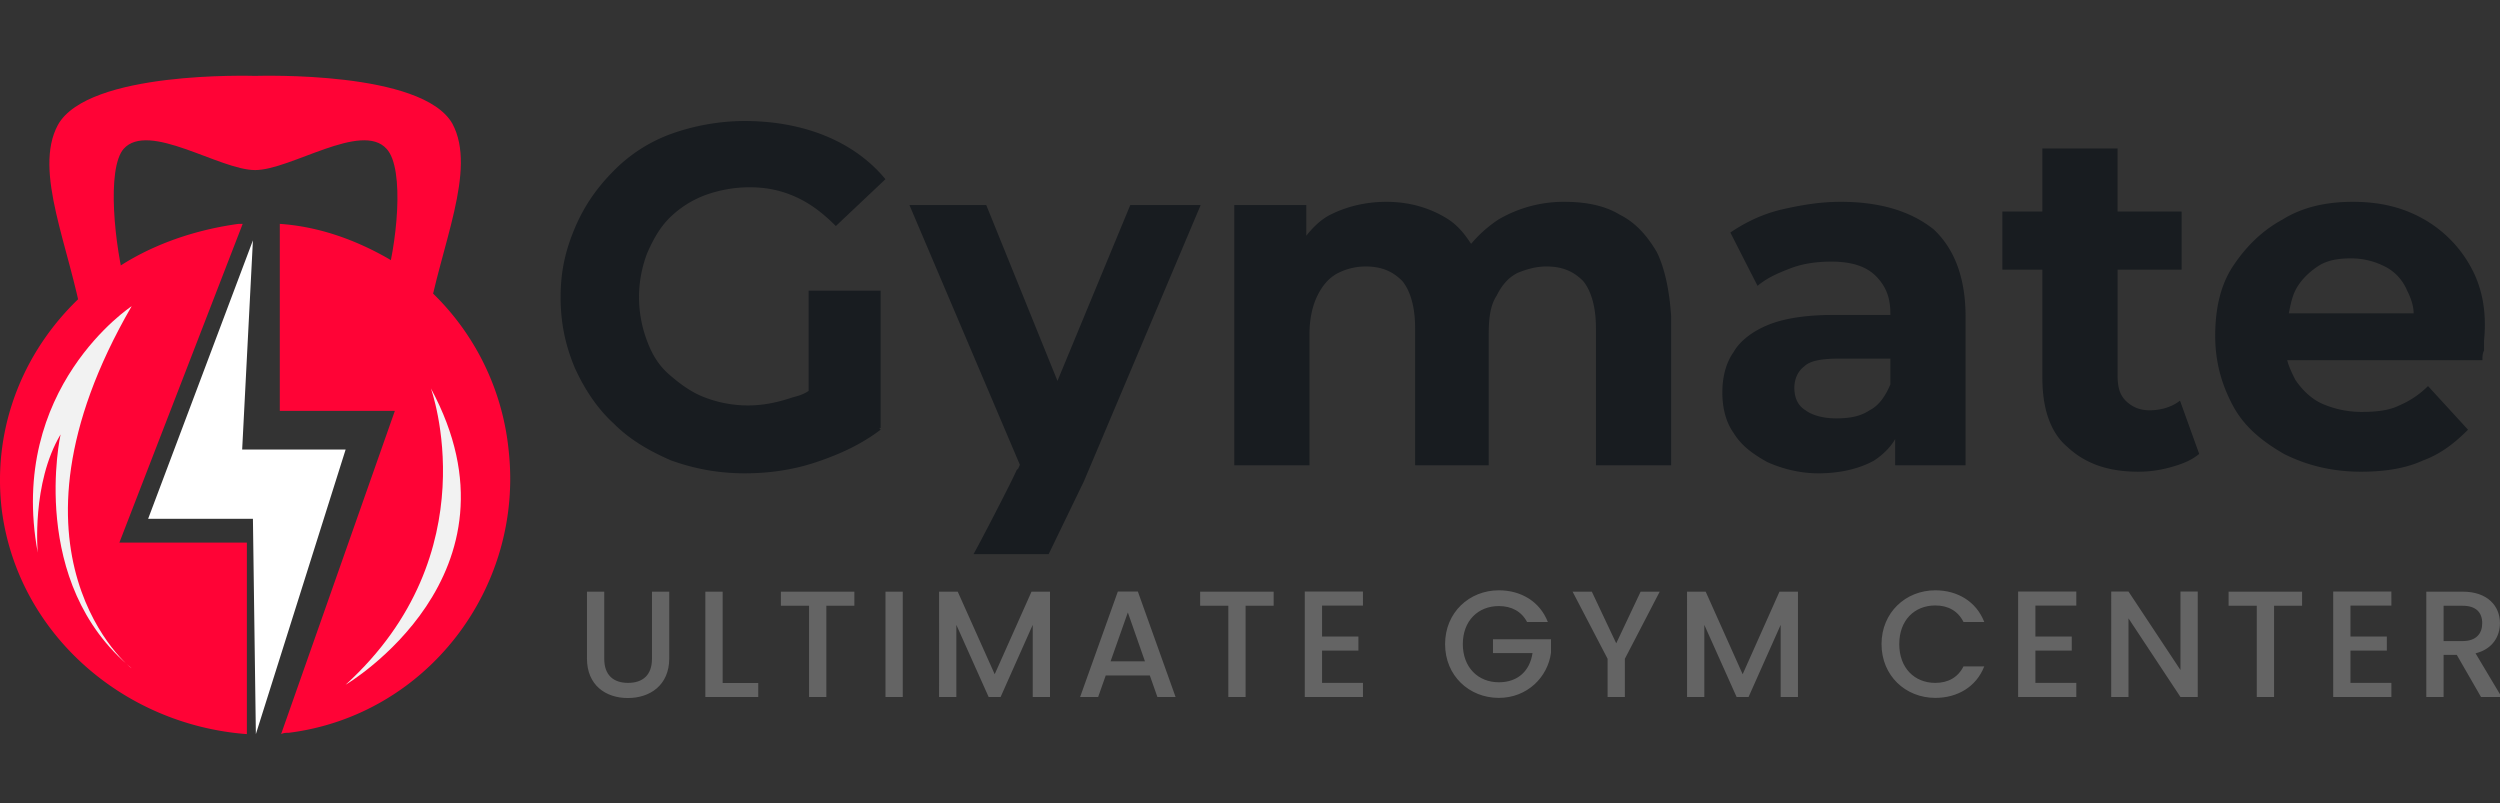 <svg xmlns="http://www.w3.org/2000/svg" width="165" height="53" viewBox="0 0 165 53" fill="none"><rect x="0" y="0" width="165" height="53" fill="#333333" stroke="none"/><g clip-path="url(#a)"><path d="M28.207 21.207c-.868-.788-1.823-1.576-2.864-2.189.867-2.802 1.388-7.88.173-9.193-1.649-1.839-6.335 1.4-8.679 1.4-2.343 0-7.03-3.239-8.678-1.4-1.129 1.313-.608 6.391.173 9.28-1.041.613-1.996 1.314-2.864 2.19C4.6 16.303 2.17 11.312 3.82 8.248c1.996-3.59 12.758-3.24 13.018-3.24.348 0 11.023-.35 13.019 3.153 1.649 3.064-.782 8.054-1.65 13.045" fill="#FF0336"/><path d="M19.07 48.363c-.172 0-.344 0-.517.088l7.507-21.333h-7.593V14.776c2.588.177 5.004 1.058 7.161 2.292 1.036.617 1.985 1.323 2.848 2.204a16.76 16.76 0 0 1 5.09 10.403c1.035 9.168-5.436 17.542-14.495 18.688m-2.777-12.551v12.64c-8.23-.62-15.165-6.718-16.183-14.85-.647-5.568 1.572-10.782 5.549-14.318.925-.795 1.942-1.59 3.051-2.21 2.035-1.149 4.44-1.944 7.028-2.298h.278L7.879 35.812z" fill="#FF0336"/><path d="m16.887 48.452-.194-14.209H9.776l6.917-18.38-.71 13.807h6.829z" fill="#fff"/><path d="M6.518 8.259s5.134-2.64 11.949-1.188c0-.132-6.535-2.773-11.95 1.188" fill="#FF0336"/><path d="M8.69 20.208s-8.212 5.394-6.2 16.264c0 0-.42-4.564 1.508-7.8 0 0-2.179 9.791 4.692 15.434 0 .083-9.468-7.551 0-23.898m19.75 5.432s3.924 10.853-5.628 19.552c0 0 12.28-7.235 5.629-19.553" fill="#F2F2F2"/><path d="M53.37 25.8c-.317.213-.634.32-1.056.426-.95.32-1.901.534-2.957.534a8 8 0 0 1-2.852-.534c-.845-.32-1.584-.853-2.323-1.493-.74-.64-1.162-1.387-1.479-2.24a8.2 8.2 0 0 1-.528-2.88c0-1.066.211-2.026.528-2.88.422-.96.845-1.706 1.479-2.346a6.7 6.7 0 0 1 2.323-1.494 8.6 8.6 0 0 1 2.957-.533c1.162 0 2.112.213 3.063.64.95.427 1.795 1.067 2.64 1.92l3.274-3.093c-1.056-1.28-2.429-2.24-4.013-2.88s-3.38-.96-5.28-.96c-1.69 0-3.38.32-4.859.853a10.2 10.2 0 0 0-3.802 2.453c-1.056 1.067-1.9 2.24-2.535 3.734-.633 1.493-.95 2.88-.95 4.586s.317 3.2.95 4.693c.634 1.387 1.48 2.667 2.535 3.627 1.056 1.066 2.324 1.813 3.802 2.453 1.479.533 3.063.853 4.858.853 1.585 0 3.169-.213 4.753-.746 1.584-.534 2.957-1.174 4.224-2.133l-2.957-3.734c-.633.427-1.161.854-1.795 1.174m0-6.614v8.427l4.752.64v-9.067zm21.228-5.652L69.74 25.267l-1.268 3.2-.422.533-.845 1.92-.106.106c-.21.534-2.64 5.227-2.851 5.547h4.964c.105-.214 2.218-4.587 2.323-4.8l7.71-18.24zm-4.753 11.733-4.752-11.733h-5.07l7.393 17.386.212.533 3.38-3.52zm39.499-8.64c-.633-1.067-1.373-1.92-2.429-2.453-1.056-.64-2.323-.854-3.696-.854a8.5 8.5 0 0 0-4.33 1.174 8.4 8.4 0 0 0-1.796 1.6c-.422-.64-.845-1.174-1.478-1.6-1.162-.747-2.535-1.174-4.12-1.174-1.372 0-2.64.32-3.696.854-.634.32-1.162.853-1.584 1.386v-2.026h-4.753v17.172h4.964v-8.64c0-1.066.211-1.92.528-2.56s.74-1.173 1.373-1.493a4.05 4.05 0 0 1 1.796-.426c1.056 0 1.795.32 2.429.96.528.64.845 1.706.845 3.093v9.066h4.858v-8.64c0-1.066.106-1.92.528-2.56.317-.64.739-1.173 1.373-1.493.528-.213 1.162-.426 1.901-.426 1.056 0 1.795.32 2.429.96.528.64.845 1.706.845 3.093v9.066h4.964v-9.813c-.106-1.706-.423-3.2-.951-4.266m15.42 8.746c-.317.747-.74 1.387-1.373 1.707-.634.426-1.373.533-2.218.533s-1.584-.213-2.007-.533c-.528-.32-.739-.853-.739-1.493 0-.534.211-1.067.634-1.387.422-.427 1.267-.533 2.429-.533h4.013v-2.88h-4.541c-1.69 0-3.169.213-4.225.64-1.056.426-1.901 1.066-2.323 1.813-.528.747-.74 1.707-.74 2.667s.212 1.92.74 2.666c.528.853 1.267 1.387 2.217 1.92.951.427 2.113.747 3.38.747 1.479 0 2.746-.32 3.696-.854.634-.426 1.162-.96 1.479-1.6.211-.32.317-.64.422-.96zm2.851-10.24c-1.478-1.173-3.485-1.813-6.125-1.813-1.373 0-2.641.214-4.014.534-1.267.32-2.323.853-3.274 1.493l1.796 3.52c.633-.534 1.373-.854 2.218-1.174s1.795-.426 2.64-.426c1.373 0 2.323.32 2.957.96s.951 1.386.951 2.453v5.973l.316.747v3.306h4.647v-9.813c0-2.56-.739-4.48-2.112-5.76m4.541-1.173v3.84h11.829v-3.84zm11.723 12.48c-.528.426-1.267.64-2.006.64q-.95 0-1.585-.64c-.422-.427-.528-.96-.528-1.707V9.8h-4.963v15.146c0 2.027.528 3.627 1.689 4.587 1.162 1.066 2.641 1.6 4.647 1.6q1.11 0 2.218-.32c.739-.213 1.268-.427 1.796-.853zm19.116-8.96a8.1 8.1 0 0 0-3.168-3.093c-1.373-.747-2.852-1.067-4.541-1.067s-3.274.32-4.647 1.174c-1.373.746-2.429 1.813-3.274 3.093s-1.162 2.88-1.162 4.586.422 3.2 1.162 4.587c.739 1.386 1.901 2.346 3.379 3.2 1.479.746 3.169 1.173 5.07 1.173 1.584 0 2.957-.213 4.118-.747 1.162-.426 2.113-1.173 2.958-2.026l-2.641-2.88a6 6 0 0 1-1.901 1.28c-.633.32-1.478.426-2.429.426a6.5 6.5 0 0 1-2.64-.533c-.739-.32-1.373-.96-1.796-1.6-.211-.427-.422-.853-.528-1.28h12.885c0-.213 0-.426.106-.64v-.64c.211-2.133-.212-3.733-.951-5.013m-11.934 3.2c.106-.533.211-1.067.422-1.493.317-.64.845-1.174 1.479-1.6s1.373-.534 2.218-.534 1.584.214 2.218.534 1.161.853 1.478 1.6c.212.426.423.96.423 1.493z" fill="#181C20"/><path d="M38.74 43.46c0 1.77 1.24 2.61 2.7 2.61 1.45 0 2.73-.84 2.73-2.61v-4.41h-1.14v4.43c0 1.08-.61 1.59-1.58 1.59-.96 0-1.57-.51-1.57-1.59v-4.43h-1.14zm7.814-4.41V46h3.49v-.92h-2.35v-6.03zm4.984.93h1.86V46h1.14v-6.02h1.85v-.93h-4.85zM58.442 46h1.14v-6.95h-1.14zm3.537 0h1.14v-4.76L65.25 46h.79l2.12-4.76V46h1.14v-6.95h-1.22l-2.43 5.45-2.44-5.45h-1.23zm14.409 0h1.2l-2.49-6.96h-1.32L71.288 46h1.19l.5-1.42h2.91zm-.82-2.35h-2.27l1.14-3.23zm3.642-3.67h1.86V46h1.14v-6.02h1.85v-.93h-4.85zm10.745-.94h-3.84V46h3.84v-.93h-2.7v-2.13h2.4v-.93h-2.4v-2.04h2.7zm8.971-.08c-1.96 0-3.55 1.47-3.55 3.55 0 2.09 1.59 3.55 3.55 3.55 1.87 0 3.23-1.37 3.44-2.98v-.89h-3.83v.91h2.61c-.17 1.17-.96 1.93-2.22 1.93-1.38 0-2.38-.99-2.38-2.52s1-2.51 2.38-2.51c.83 0 1.49.35 1.86 1.05h1.37c-.53-1.36-1.78-2.09-3.23-2.09m7.175 4.52V46h1.14v-2.52l2.3-4.43h-1.26l-1.61 3.41-1.61-3.41h-1.27zm5.244 2.52h1.14v-4.76l2.13 4.76h.79l2.12-4.76V46h1.14v-6.95h-1.22l-2.43 5.45-2.44-5.45h-1.23zm12.836-3.49c0 2.09 1.59 3.55 3.55 3.55 1.45 0 2.7-.72 3.23-2.08h-1.37c-.37.74-1.03 1.09-1.86 1.09-1.38 0-2.38-.99-2.38-2.56s1-2.55 2.38-2.55c.83 0 1.49.35 1.86 1.09h1.37c-.53-1.36-1.78-2.09-3.23-2.09-1.96 0-3.55 1.47-3.55 3.55m12.855-3.47h-3.84V46h3.84v-.93h-2.7v-2.13h2.4v-.93h-2.4v-2.04h2.7zm6.874 0v5.18l-3.43-5.18h-1.14V46h1.14v-5.19l3.43 5.19h1.14v-6.96zm3.177.94h1.86V46h1.14v-6.02h1.85v-.93h-4.85zm10.744-.94h-3.84V46h3.84v-.93h-2.7v-2.13h2.4v-.93h-2.4v-2.04h2.7zm5.995 2.09c0 .69-.4 1.18-1.29 1.18h-1.26v-2.33h1.26c.89 0 1.29.45 1.29 1.15m-3.69-2.08V46h1.14v-2.78h.87l1.6 2.78h1.36l-1.72-2.88c1.17-.29 1.61-1.17 1.61-1.99 0-1.13-.81-2.08-2.46-2.08z" fill="#646464"/></g><defs><clipPath id="a"><path fill="#fff" d="M0 0h165v53H0z"/></clipPath></defs></svg>